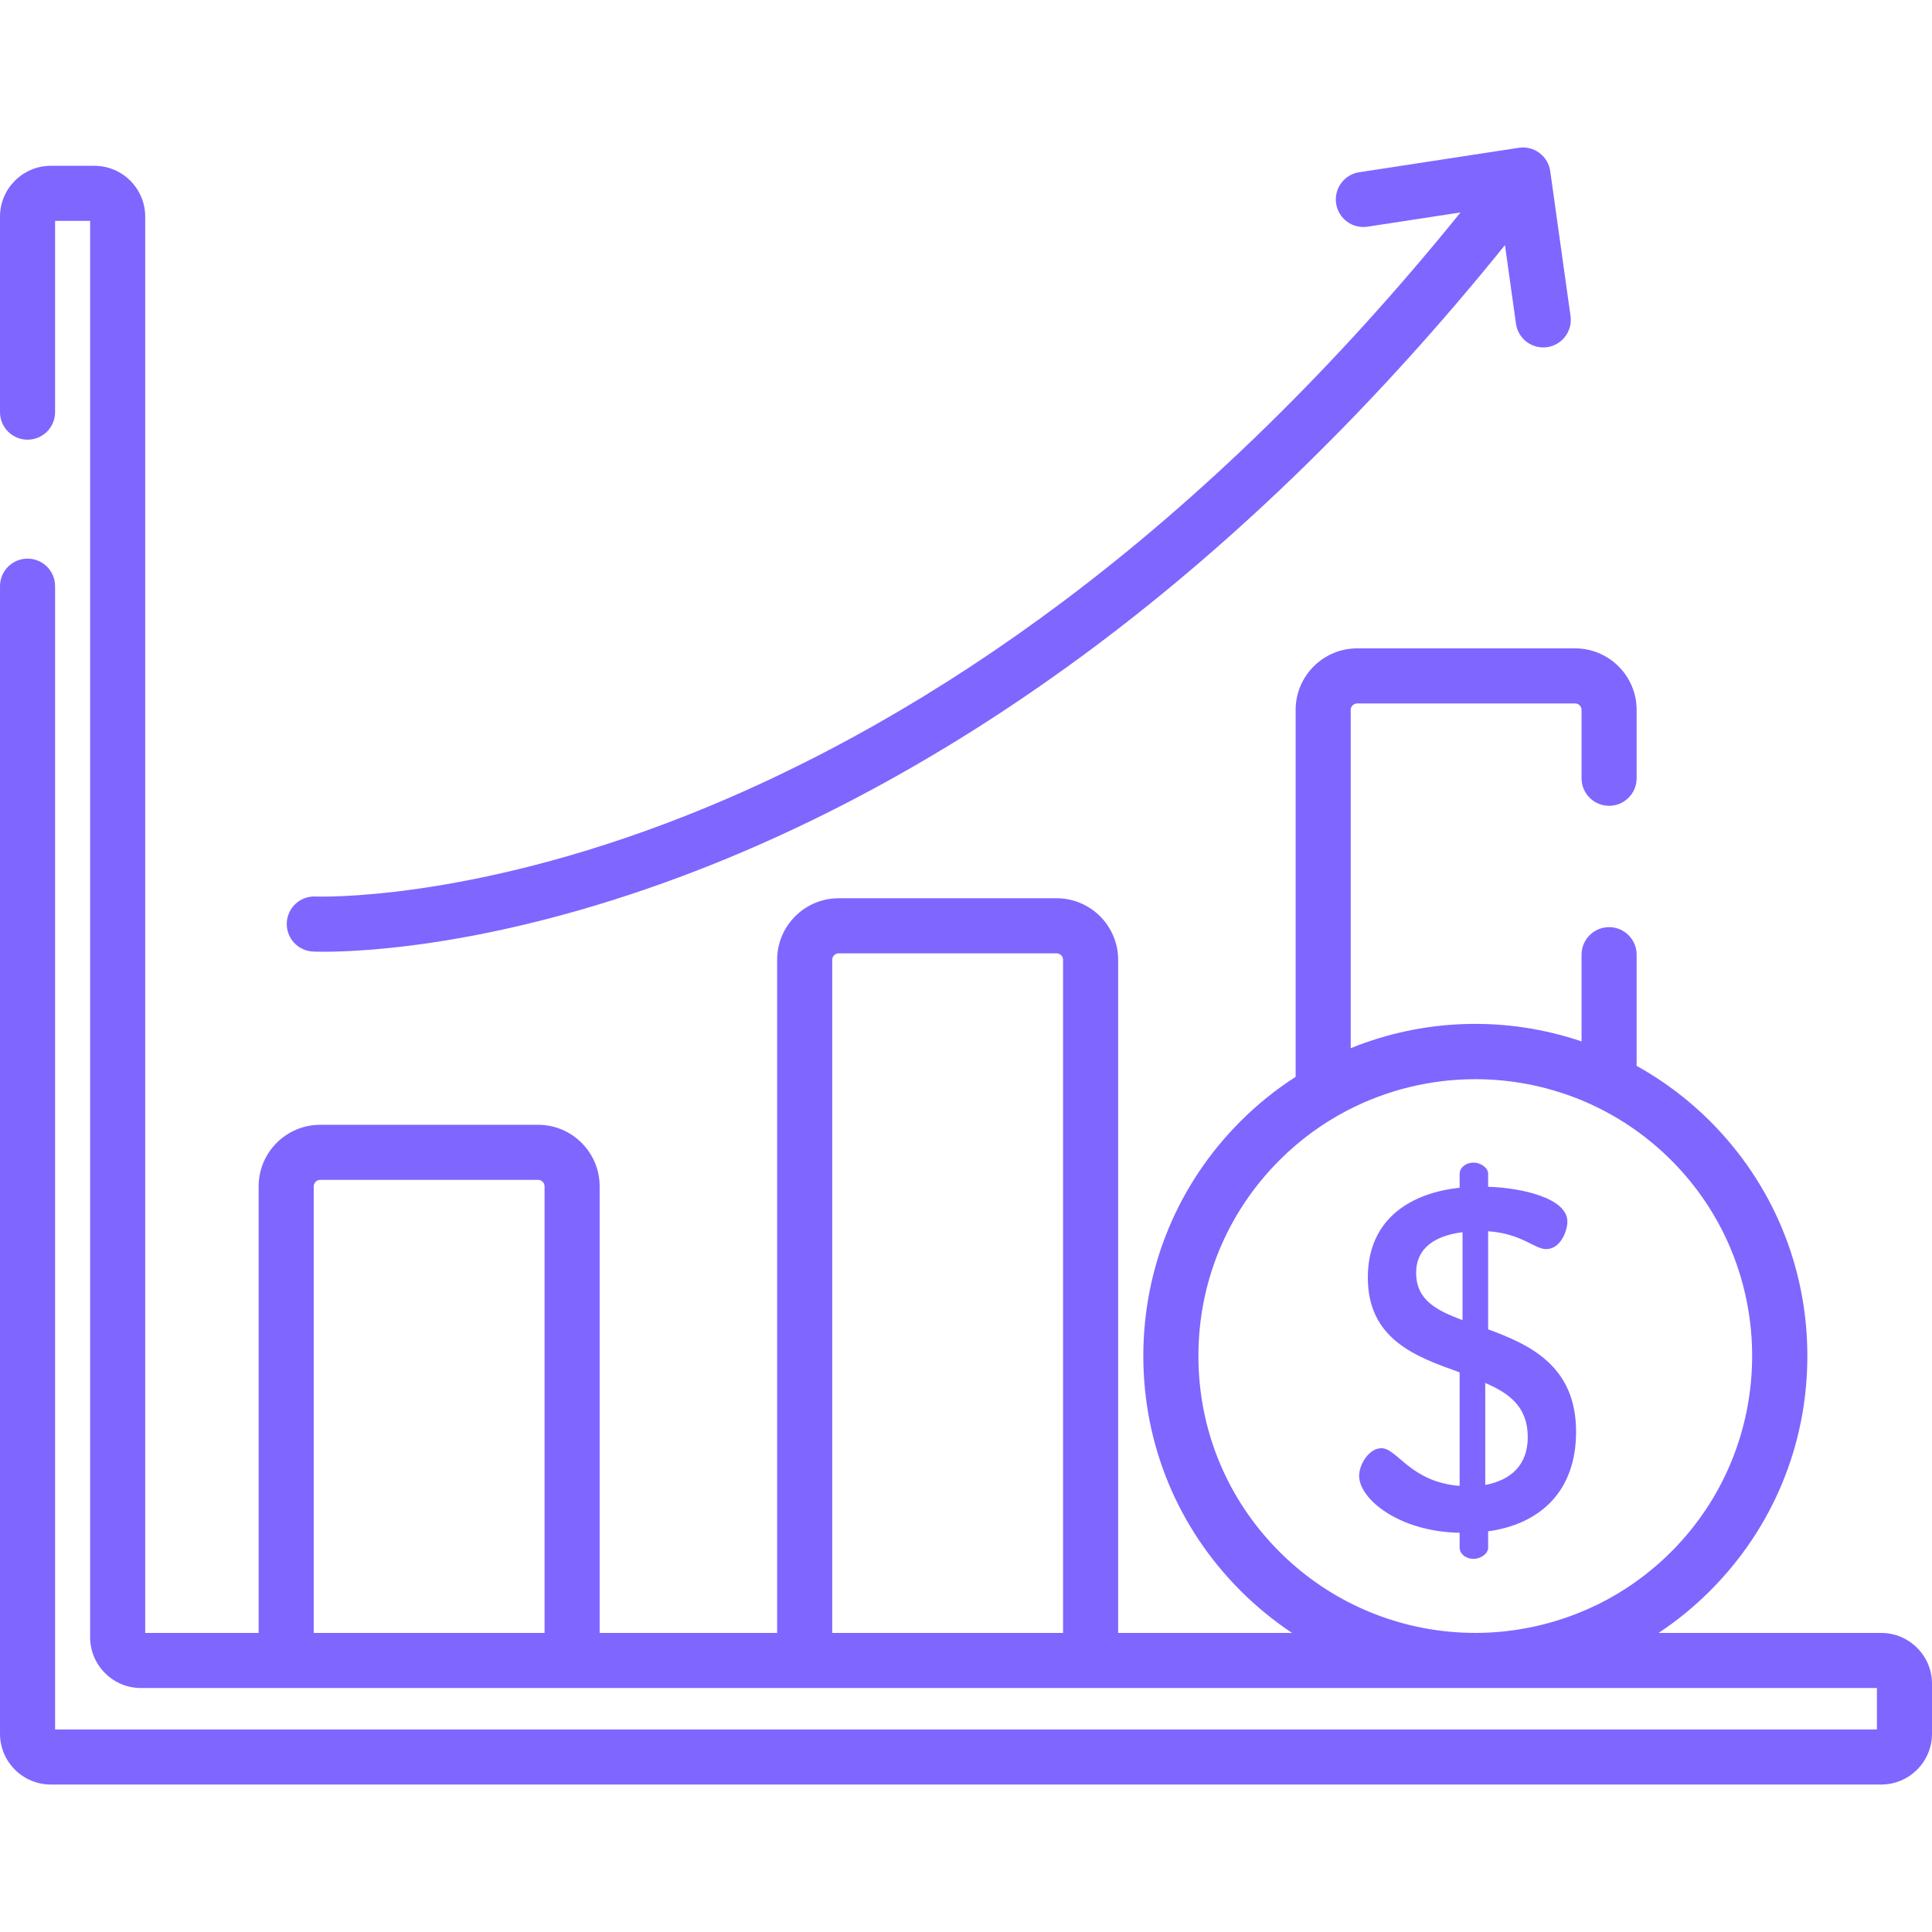 <svg enable-background="new 0 0 512 512" height="512" viewBox="0 0 512 512" width="512" xmlns="http://www.w3.org/2000/svg"><g fill="#7f66ff"><path d="m416.205 83.759-5.375-38.392c-.271-1.933-1.304-3.677-2.87-4.843-1.565-1.165-3.531-1.655-5.462-1.359l-42.296 6.478c-3.985.61-6.72 4.335-6.11 8.319.61 3.985 4.337 6.722 8.319 6.11l24.647-3.775c-32.96 40.749-68.409 75.459-105.538 103.27-32.308 24.2-65.951 43.274-99.994 56.694-57.939 22.839-97.503 21.339-97.892 21.325-4.034-.204-7.437 2.914-7.632 6.936-.196 4.026 2.909 7.448 6.935 7.644.238.011 1.234.054 2.942.054 10.516 0 47.928-1.614 100.085-22.021 35.368-13.838 70.271-33.529 103.741-58.527 38.462-28.727 75.122-64.598 109.128-106.721l2.916 20.832c.511 3.649 3.637 6.287 7.219 6.287.336 0 .678-.023 1.021-.071 3.992-.559 6.775-4.248 6.216-8.24z"/><path d="m498.533 432.744h-58.979c4.855-3.228 9.427-6.958 13.643-11.175 16.619-16.619 25.771-38.715 25.771-62.217 0-23.503-9.152-45.599-25.771-62.217-5.92-5.92-12.492-10.794-19.472-14.671v-29.464c0-4.031-3.268-7.298-7.298-7.298-4.031 0-7.298 3.268-7.298 7.298v22.982c-19.977-6.763-41.669-6.119-61.176 1.799v-89.648c0-.944.768-1.712 1.712-1.712h57.752c.944 0 1.712.768 1.712 1.712v18.115c0 4.031 3.268 7.298 7.298 7.298 4.031 0 7.298-3.268 7.298-7.298v-18.115c0-8.993-7.316-16.309-16.309-16.309h-57.752c-8.993 0-16.309 7.316-16.309 16.309v97.242c-5.17 3.329-10.072 7.237-14.592 11.758-16.619 16.619-25.771 38.715-25.771 62.217 0 23.503 9.152 45.599 25.771 62.217 4.216 4.216 8.788 7.947 13.643 11.175h-46.087v-178.386c0-8.993-7.316-16.309-16.309-16.309h-57.751c-8.993 0-16.309 7.316-16.309 16.309v178.388h-47.037v-118.351c0-8.993-7.316-16.309-16.309-16.309h-57.752c-8.993 0-16.309 7.316-16.309 16.309v118.351h-30.063v-375.336c0-7.426-6.041-13.467-13.467-13.467h-11.546c-7.426 0-13.467 6.041-13.467 13.467v51.814c0 4.031 3.268 7.298 7.298 7.298s7.298-3.268 7.298-7.298v-50.684h9.286v375.336c0 7.426 6.042 13.467 13.467 13.467h460.053v10.983h-482.805v-302.982c0-4.031-3.268-7.298-7.298-7.298s-7.299 3.267-7.299 7.298v304.111c0 7.426 6.041 13.467 13.467 13.467h485.066c7.426 0 13.467-6.041 13.467-13.467v-13.243c0-7.425-6.041-13.466-13.467-13.466zm-354.217 0h-61.176v-118.351c0-.944.768-1.712 1.712-1.712h57.752c.944 0 1.712.768 1.712 1.712zm76.23 0v-178.388c0-.944.768-1.712 1.712-1.712h57.751c.944 0 1.712.768 1.712 1.712v178.388zm202.675-7.462c-7.392 3.615-15.424 5.964-23.605 6.942-.138.016-.275.035-.413.051-.559.064-1.118.118-1.678.169-.854.075-1.709.143-2.568.188-.271.015-.542.023-.813.035-1.051.044-2.105.077-3.164.077-1.062 0-2.118-.033-3.172-.077-.333-.014-.667-.03-.999-.049-.795-.044-1.587-.105-2.378-.174-.656-.059-1.311-.128-1.965-.205-.468-.054-.935-.109-1.4-.172-.665-.091-1.328-.187-1.99-.296-.086-.014-.172-.03-.258-.045-8.611-1.446-16.927-4.415-24.514-8.798-.04-.023-.082-.038-.122-.06-5.446-3.167-10.525-7.047-15.098-11.621-13.862-13.862-21.496-32.292-21.496-51.896s7.634-38.034 21.496-51.896c5.308-5.308 11.236-9.626 17.55-12.965.178-.095.358-.185.537-.278 10.563-5.474 22.184-8.218 33.809-8.218 9.293 0 18.585 1.756 27.335 5.254.152.061.305.119.456.181.909.37 1.81.765 2.706 1.173.357.163.713.333 1.068.502 7.356 3.496 14.251 8.271 20.33 14.35 28.615 28.616 28.615 75.176 0 103.792-5.753 5.756-12.303 10.418-19.388 13.926-.088.039-.179.067-.266.11z"/><path d="m394.372 352.286v-25.995c8.964.64 12.294 4.738 15.367 4.738 3.842 0 5.635-4.866 5.635-7.299 0-6.275-12.293-8.964-21.001-9.22v-3.458c0-1.537-1.92-2.945-3.841-2.945-2.177 0-3.714 1.408-3.714 2.945v3.714c-12.166 1.281-24.331 7.684-24.331 23.819 0 16.391 12.806 21.001 24.331 25.099v30.093c-13.062-1.024-16.519-9.988-20.745-9.988-3.202 0-5.891 4.225-5.891 7.299 0 6.275 10.757 14.855 26.636 15.111h-.001v3.969c0 1.537 1.537 2.945 3.714 2.945 1.92 0 3.841-1.408 3.841-2.945v-4.354c13.83-1.921 23.306-10.629 23.306-26.38 0-17.416-12.165-23.05-23.306-27.148zm-6.785-2.433c-6.788-2.561-12.294-5.25-12.293-12.549 0-6.66 5.122-9.861 12.293-10.757zm6.018 43.668v-27.02c6.275 2.689 11.269 6.274 11.269 14.342 0 7.3-4.354 11.398-11.269 12.678z"/></g></svg>
